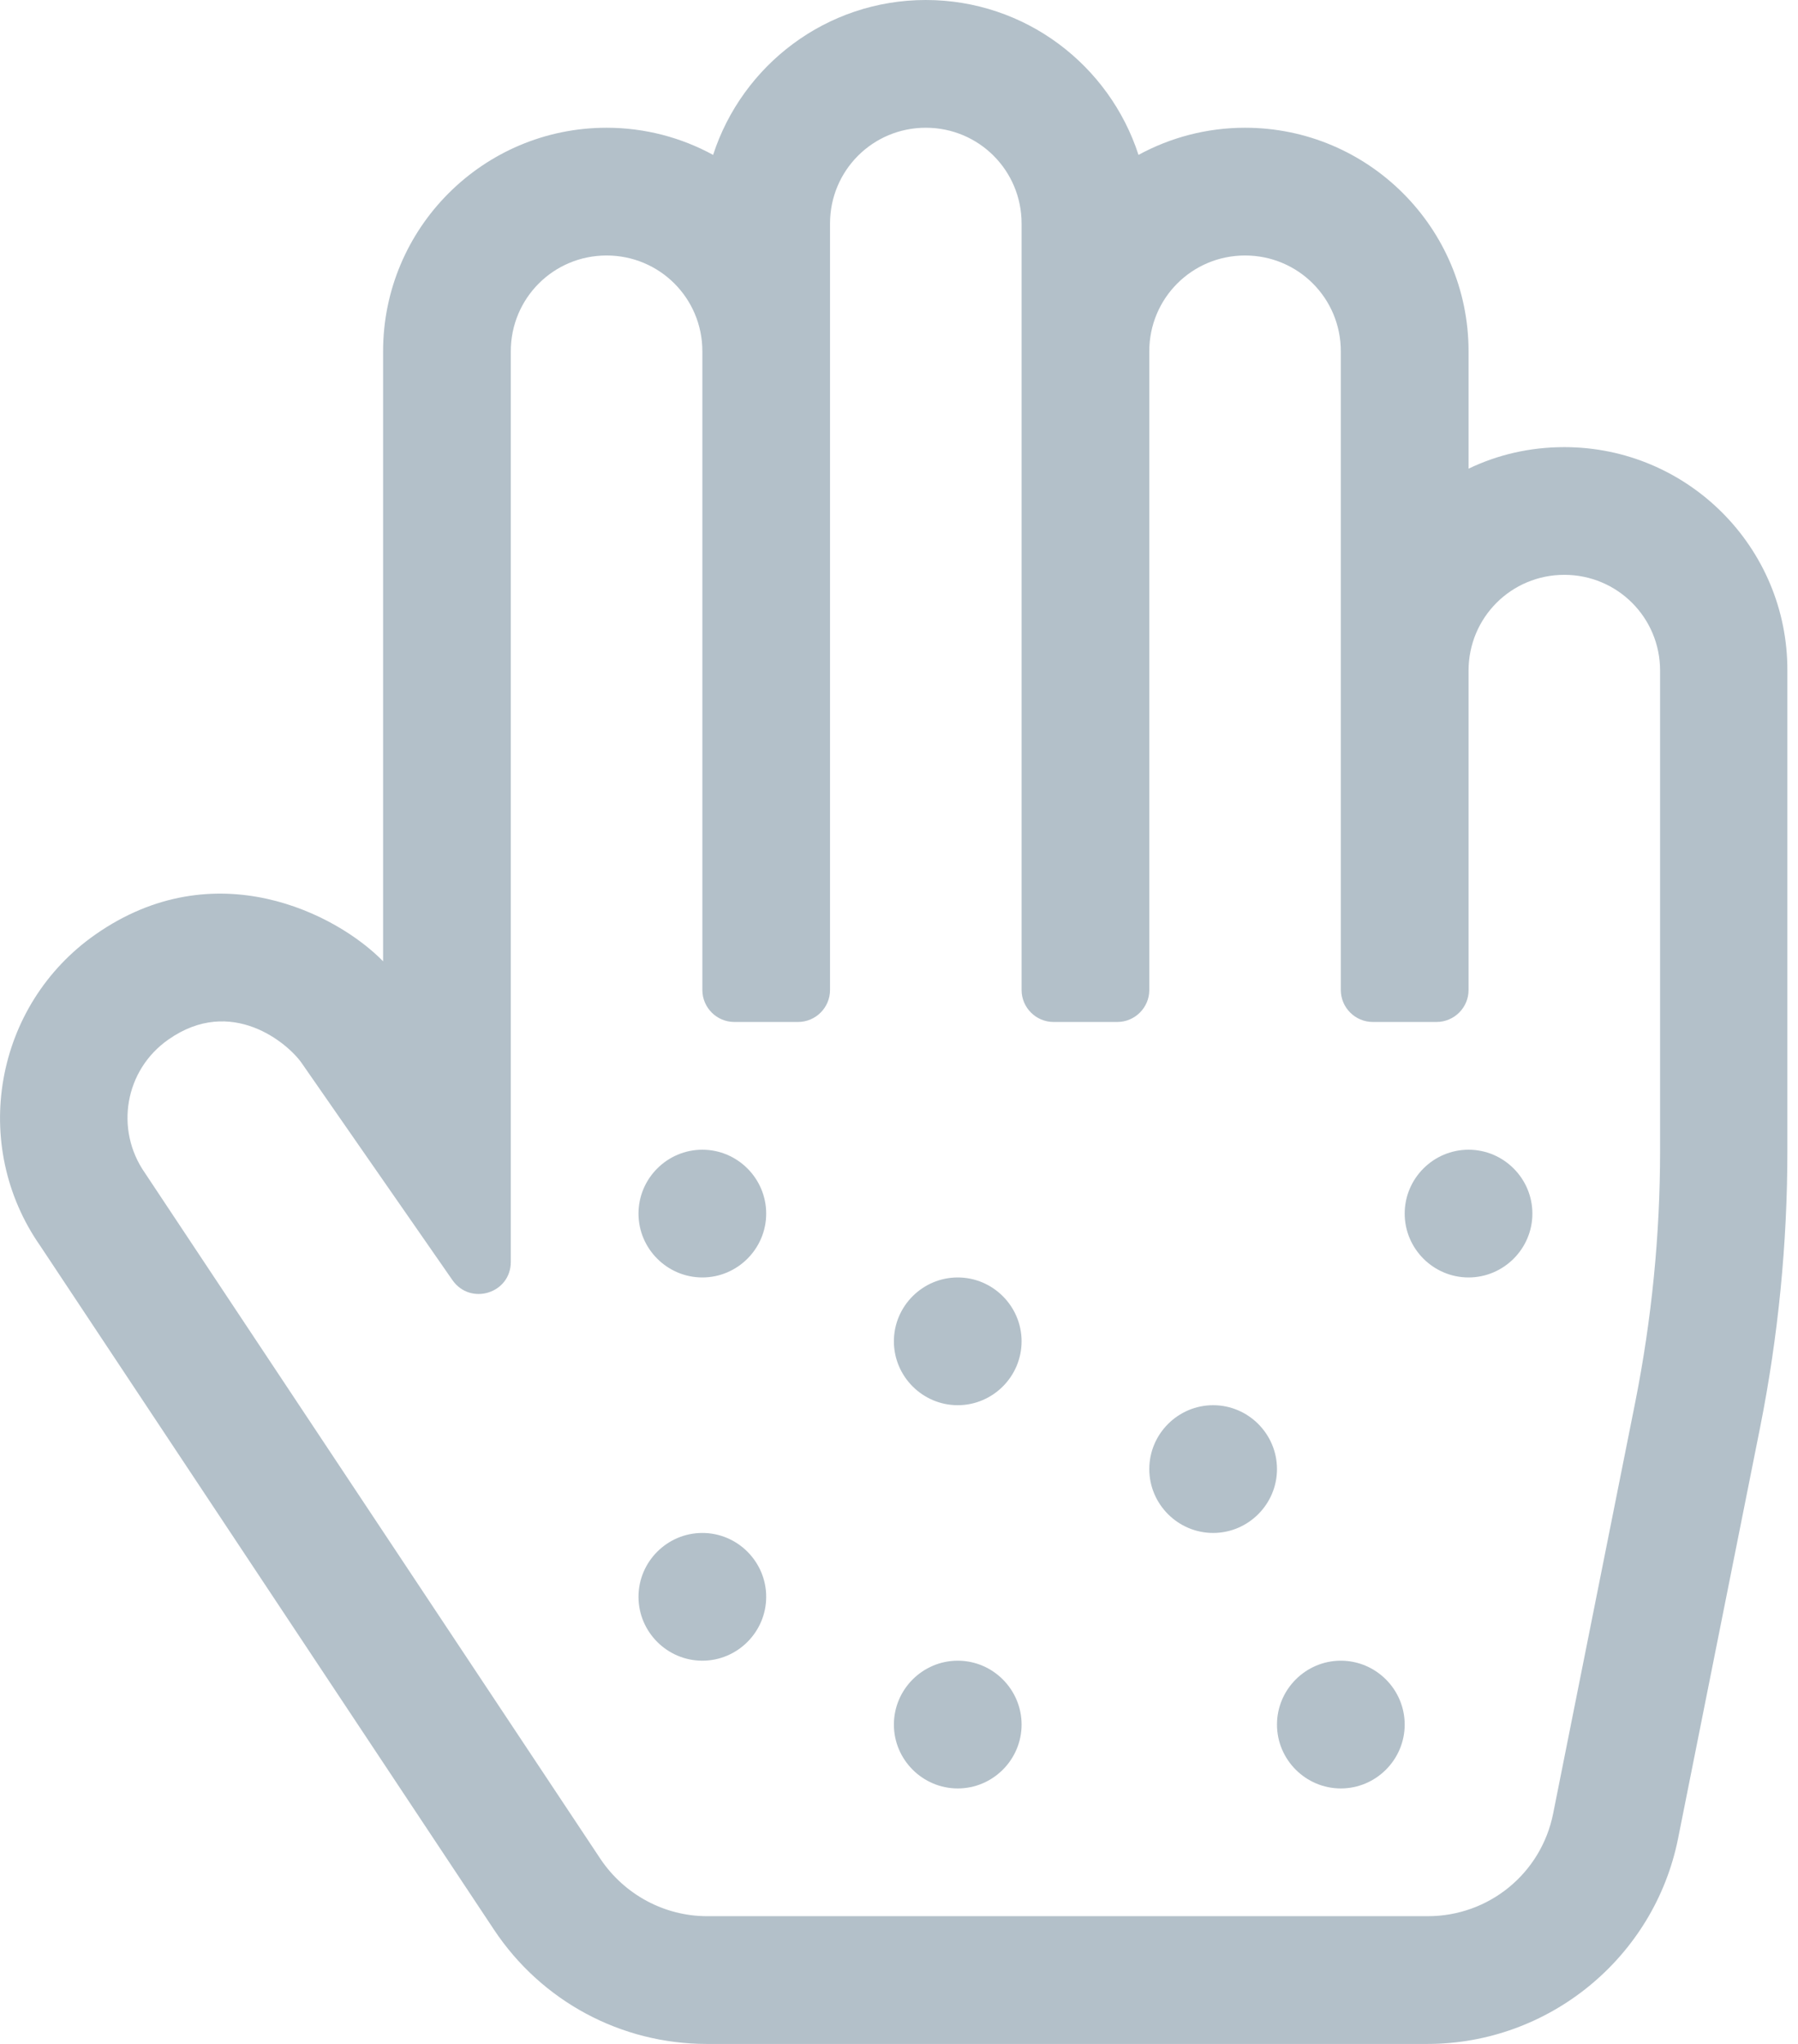 <svg xmlns="http://www.w3.org/2000/svg" width="44" height="50" viewBox="0 0 44 50">
  <path fill="#B3C0C9" d="M23.438,40.625 C22.578,40.625 21.875,41.328 21.875,42.188 C21.875,43.047 22.578,43.75 23.438,43.75 C24.297,43.75 25,43.047 25,42.188 C25,41.328 24.297,40.625 23.438,40.625 Z M32.812,40.625 C31.953,40.625 31.25,41.328 31.25,42.188 C31.25,43.047 31.953,43.75 32.812,43.75 C33.672,43.75 34.375,43.047 34.375,42.188 C34.375,41.328 33.672,40.625 32.812,40.625 Z M17.188,37.5 C16.328,37.5 15.625,38.203 15.625,39.062 C15.625,39.922 16.328,40.625 17.188,40.625 C18.047,40.625 18.75,39.922 18.75,39.062 C18.75,38.203 18.047,37.5 17.188,37.5 Z M35.938,28.125 C35.078,28.125 34.375,28.828 34.375,29.688 C34.375,30.547 35.078,31.25 35.938,31.25 C36.797,31.25 37.5,30.547 37.5,29.688 C37.5,28.828 36.797,28.125 35.938,28.125 Z M29.688,34.375 C28.828,34.375 28.125,35.078 28.125,35.938 C28.125,36.797 28.828,37.5 29.688,37.5 C30.547,37.5 31.25,36.797 31.25,35.938 C31.25,35.078 30.547,34.375 29.688,34.375 Z M23.438,31.25 C22.578,31.25 21.875,31.953 21.875,32.812 C21.875,33.672 22.578,34.375 23.438,34.375 C24.297,34.375 25,33.672 25,32.812 C25,31.953 24.297,31.25 23.438,31.25 Z M17.188,28.125 C16.328,28.125 15.625,28.828 15.625,29.688 C15.625,30.547 16.328,31.25 17.188,31.25 C18.047,31.25 18.75,30.547 18.75,29.688 C18.75,28.828 18.047,28.125 17.188,28.125 Z M38.281,10.938 C37.441,10.938 36.65,11.123 35.938,11.465 L35.938,8.594 C35.938,5.576 33.486,3.125 30.469,3.125 C29.521,3.125 28.633,3.369 27.861,3.789 C27.148,1.592 25.088,0 22.656,0 C20.225,0 18.164,1.592 17.451,3.789 C16.68,3.369 15.791,3.125 14.844,3.125 C11.826,3.125 9.375,5.576 9.375,8.594 L9.375,23.516 C8.252,22.363 5.264,20.811 2.334,22.861 C-0.137,24.59 -0.742,28.008 0.986,30.479 L12.09,47.207 C13.252,48.955 15.195,50 17.295,50 L34.932,50 C37.9,50 40.479,47.891 41.064,44.98 L43.076,34.902 C43.516,32.686 43.74,30.42 43.74,28.164 L43.74,16.406 C43.75,13.389 41.299,10.938 38.281,10.938 L38.281,10.938 Z M40.625,28.154 C40.625,30.215 40.42,32.266 40.02,34.287 L38.008,44.365 C37.715,45.83 36.436,46.875 34.941,46.875 L17.305,46.875 C16.26,46.875 15.283,46.348 14.697,45.479 L3.545,28.691 C2.803,27.627 3.057,26.172 4.121,25.43 C5.664,24.346 7.051,25.527 7.383,26.006 L11.074,31.318 C11.514,31.943 12.5,31.641 12.5,30.869 L12.5,8.594 C12.5,7.295 13.545,6.25 14.844,6.25 C16.143,6.25 17.188,7.295 17.188,8.594 L17.188,24.219 C17.188,24.648 17.539,25 17.969,25 L19.531,25 C19.961,25 20.312,24.648 20.312,24.219 L20.312,5.469 C20.312,4.17 21.357,3.125 22.656,3.125 C23.955,3.125 25,4.17 25,5.469 L25,24.219 C25,24.648 25.352,25 25.781,25 L27.344,25 C27.773,25 28.125,24.648 28.125,24.219 L28.125,8.594 C28.125,7.295 29.17,6.25 30.469,6.25 C31.768,6.25 32.812,7.295 32.812,8.594 L32.812,24.219 C32.812,24.648 33.164,25 33.594,25 L35.156,25 C35.586,25 35.938,24.648 35.938,24.219 L35.938,16.406 C35.938,15.107 36.982,14.062 38.281,14.062 C39.58,14.062 40.625,15.107 40.625,16.406 L40.625,28.154 Z"/>
</svg>
